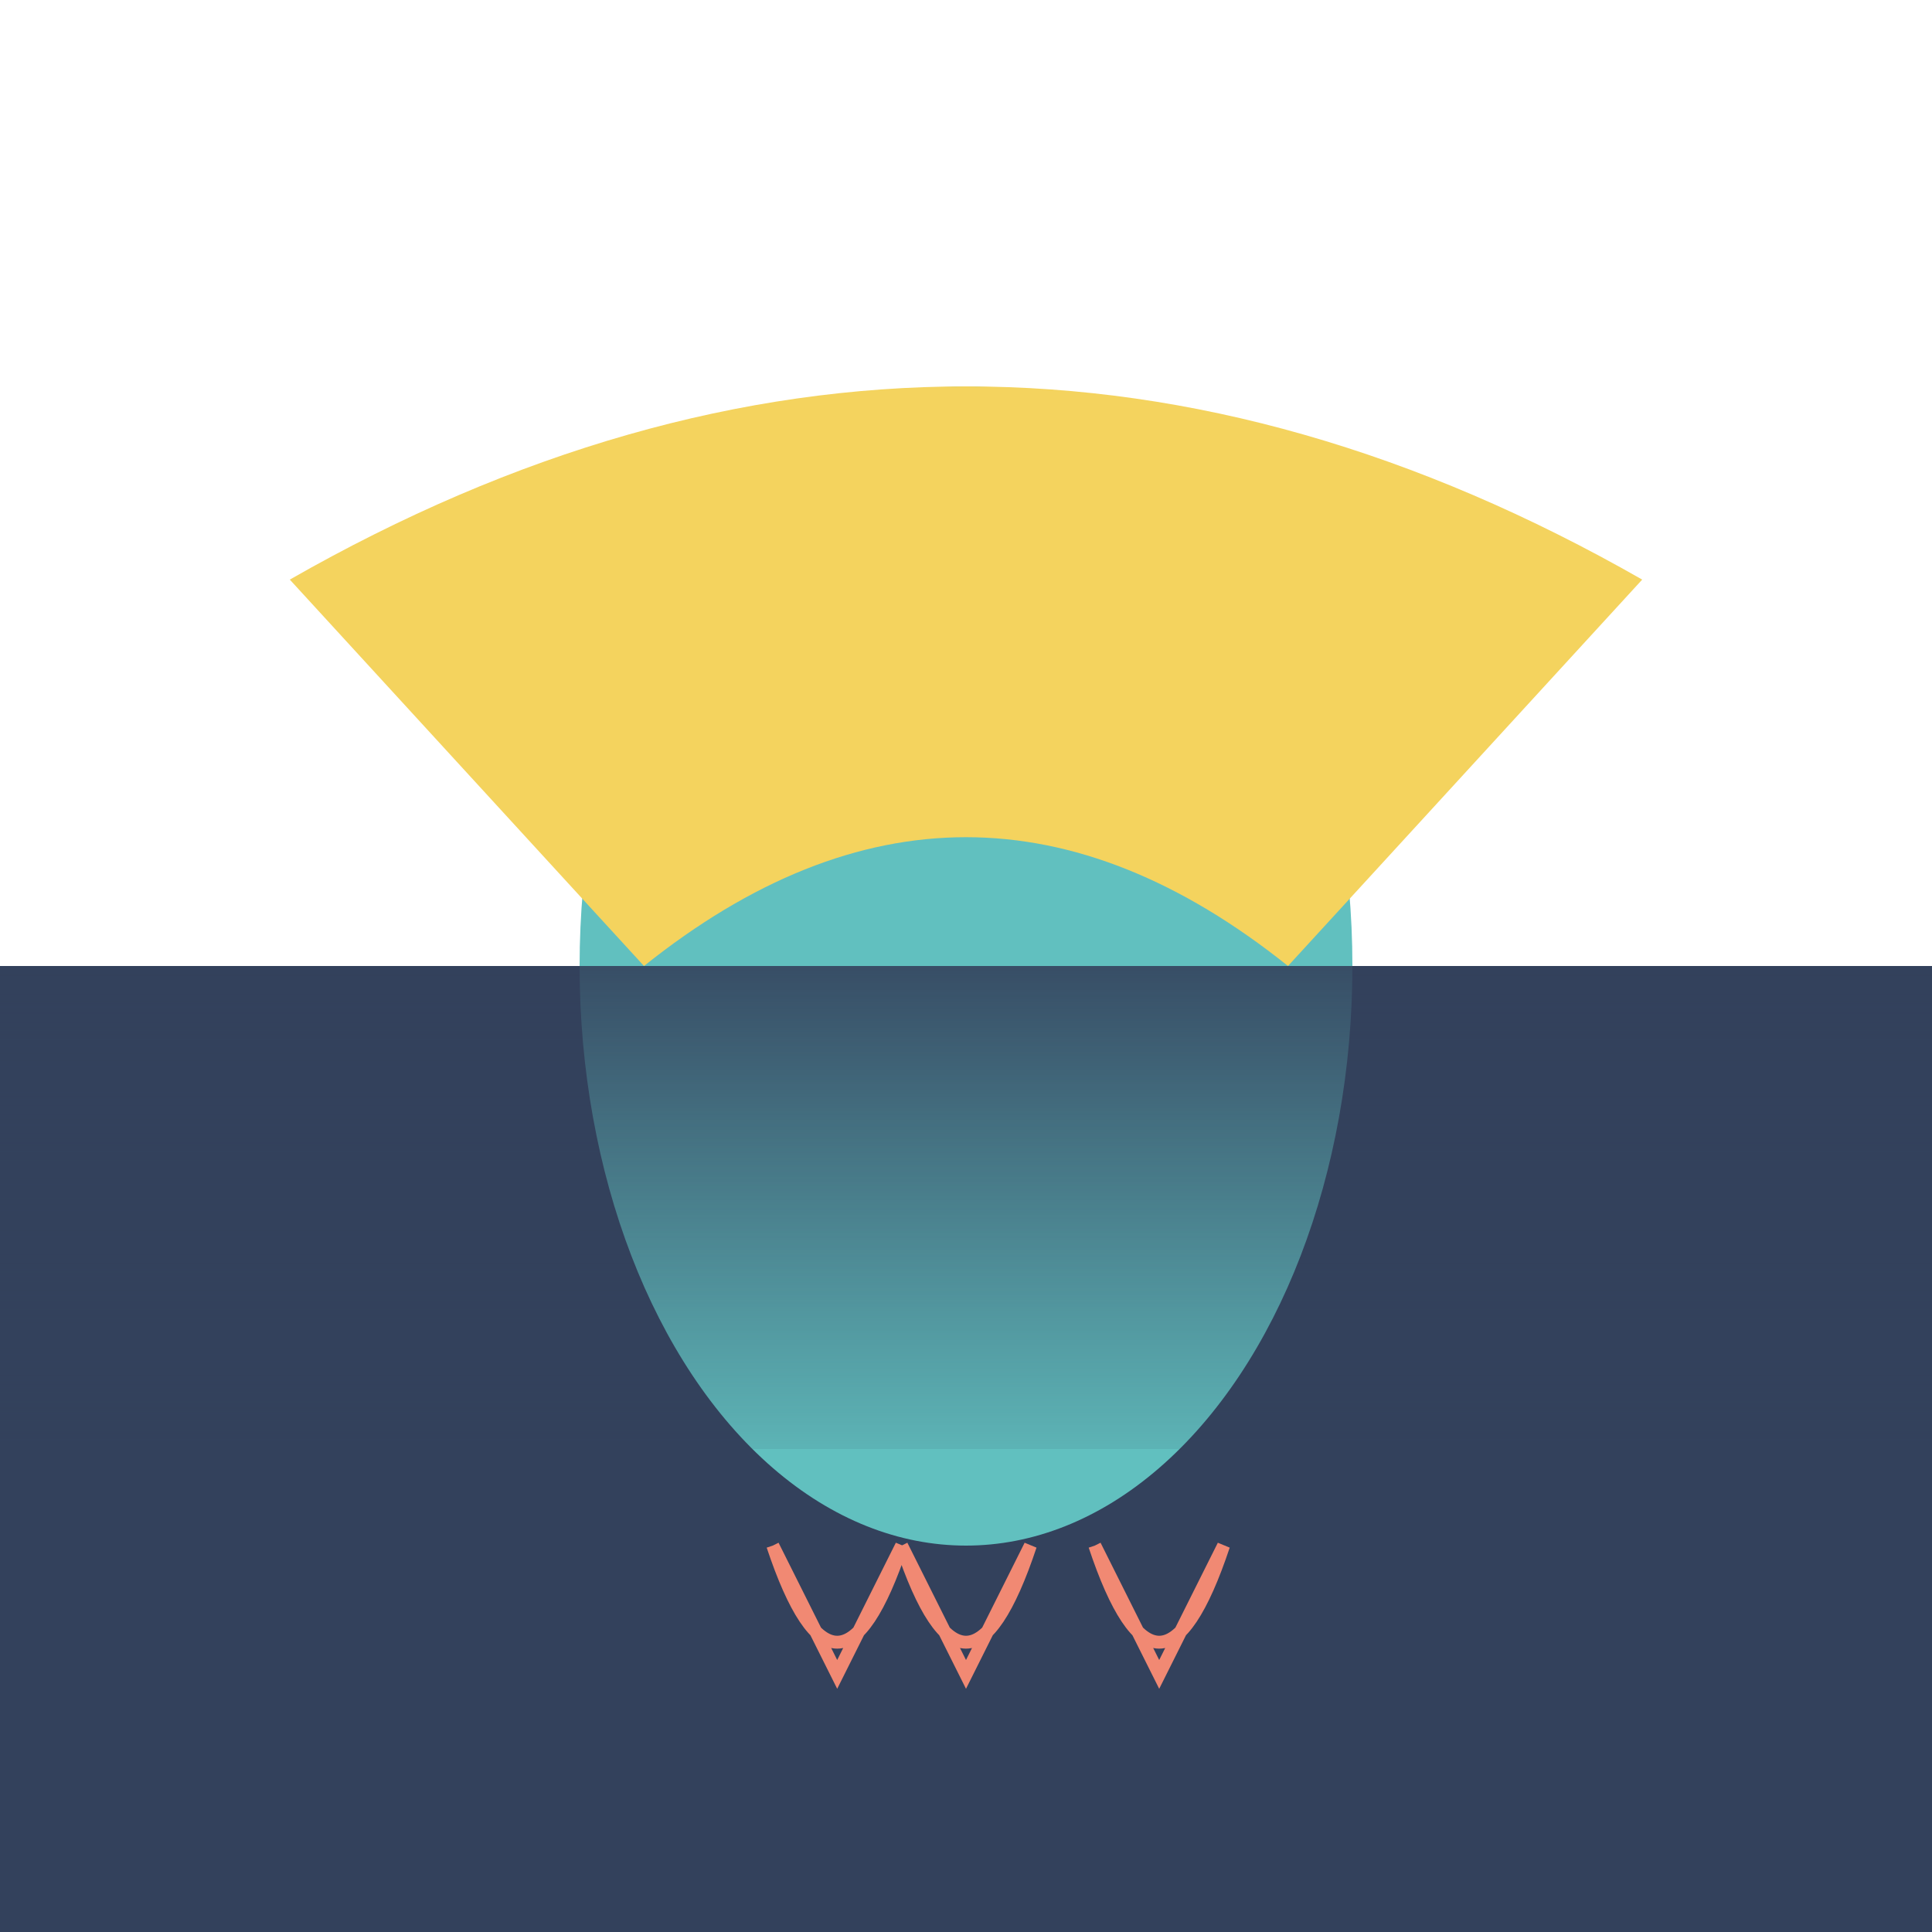 <svg xmlns="http://www.w3.org/2000/svg" viewBox="0 0 300 300">
  <!-- Cityscape reflection -->
  <rect x="0" y="150" width="300" height="150" fill="#33415c" />
  <!-- Floating umbrella jellyfish body -->
  <ellipse cx="150" cy="150" rx="60" ry="90" fill="#61c0bf" />
  <!-- Umbrella top part -->
  <path d="M45,90 Q150,30 255,90 L200,150 Q150,110 100,150 Z" fill="#f4d35e" />
  <!-- Jellyfish tentacles -->
  <path d="M140,240 Q150,270 160,240 Q155,250 150,260 Q145,250 140,240 M170,240 Q180,270 190,240 Q185,250 180,260 Q175,250 170,240 M120,240 Q130,270 140,240 Q135,250 130,260 Q125,250 120,240" fill="none" stroke="#f18973" stroke-width="2" />
  <!-- Cityscape reflection detail -->
  <rect x="0" y="150" width="300" height="75" fill="url(#grad1)" />
  <defs>
    <linearGradient id="grad1" x1="0%" y1="0%" x2="0%" y2="100%">
      <stop offset="0%" style="stop-color:rgba(51, 65, 92, 0.9);" />
      <stop offset="100%" style="stop-color:rgba(51, 65, 92, 0.1);" />
    </linearGradient>
  </defs>
</svg>
